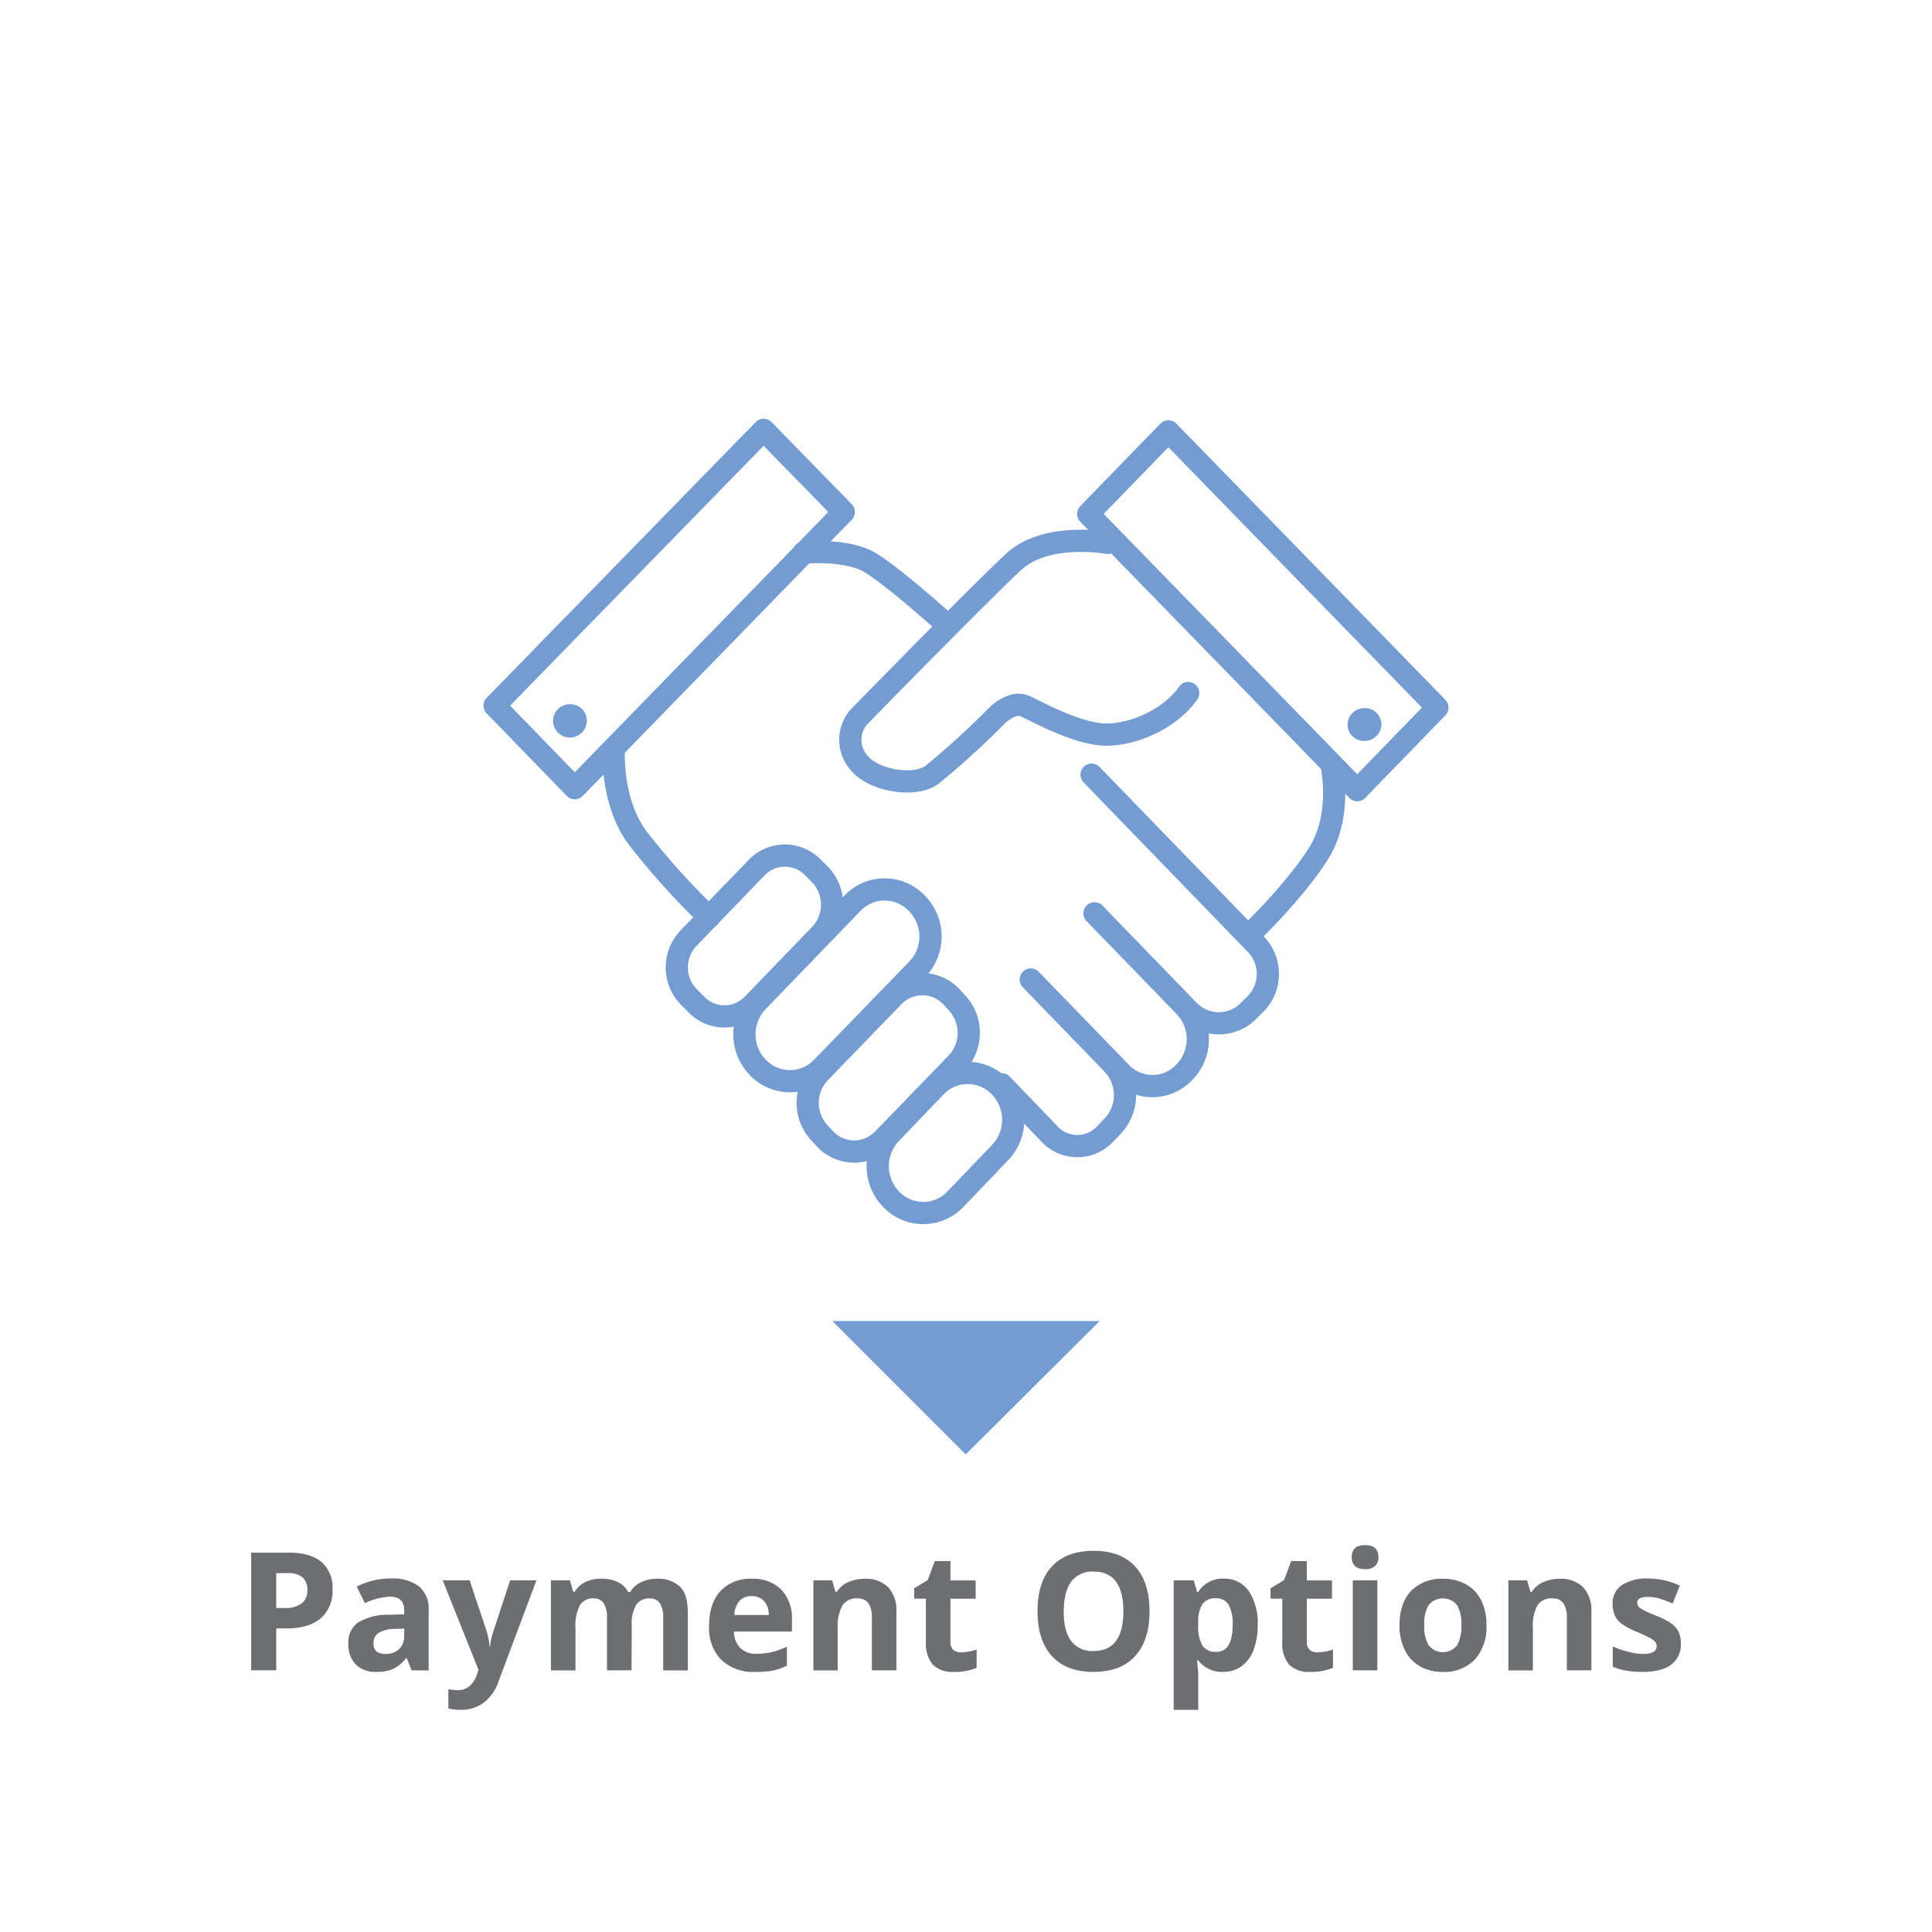 <?xml version="1.0" encoding="UTF-8"?> <svg xmlns="http://www.w3.org/2000/svg" id="Layer_1" data-name="Layer 1" viewBox="0 0 400 400"><defs><style>.cls-1{fill:#739cd2;}.cls-2{fill:none;stroke:#739cd2;stroke-linecap:round;stroke-linejoin:round;stroke-width:4.6px;}.cls-3{fill:#6d6e71;}</style></defs><g id="Group_600" data-name="Group 600"><path id="Subtraction_2" data-name="Subtraction 2" class="cls-1" d="M199.94,301.12h0L172.32,273.5h55.36l-27.74,27.62Z"></path></g><path class="cls-2" d="M169.9,193.39l-14,14.5a8.1,8.1,0,0,1-11.8,0l-1.5-1.5a8.75,8.75,0,0,1,0-12.2l14-14.5a8.1,8.1,0,0,1,11.8,0l1.5,1.5A9,9,0,0,1,169.9,193.39Z"></path><path class="cls-2" d="M189.9,200.69,170.2,221a9.18,9.18,0,0,1-13.3,0,9.84,9.84,0,0,1,0-13.7L176.5,187a9.18,9.18,0,0,1,13.3,0A9.75,9.75,0,0,1,189.9,200.69Z"></path><path class="cls-2" d="M198.1,220.09l-15.2,15.7a8.28,8.28,0,0,1-12.1,0l-1.1-1.2a9.13,9.13,0,0,1,0-12.5l15.2-15.7a8.28,8.28,0,0,1,12.1,0l1.1,1.2A9.13,9.13,0,0,1,198.1,220.09Z"></path><path class="cls-2" d="M207,238.69l-9.2,9.6a9.18,9.18,0,0,1-13.3,0,9.84,9.84,0,0,1,0-13.7l9.2-9.6a9.18,9.18,0,0,1,13.3,0A9.84,9.84,0,0,1,207,238.69Z"></path><path class="cls-2" d="M246.3,209.39a8.63,8.63,0,0,0,12.1,0l1.7-1.7a8.83,8.83,0,0,0,0-12.1L226,160.39"></path><path class="cls-2" d="M213.4,202.79l18.7,19.3a9,9,0,0,0,13,0l.2-.2a9.79,9.79,0,0,0,0-13.5l-18.7-19.3"></path><path class="cls-2" d="M207.4,224.49l10,10.4a7.85,7.85,0,0,0,11.3,0l1.9-2a9.3,9.3,0,0,0,0-12.3"></path><path class="cls-2" d="M229.3,112.39s-12.7-2.3-19.4,3.9-31,31-32.3,32.4a7.21,7.21,0,0,0,.4,9.4c3.2,3.7,11.6,4.9,15,2.3a176.68,176.68,0,0,0,13.1-11.9c1.1-1.2,3.8-3.3,6.1-2.3s11.2,6.1,17.3,5.9,13.1-3.7,16.5-8.6"></path><path class="cls-2" d="M275.7,158.39s2.3,10.4-2.7,18.3S259.2,193,259.2,193m-92.8-78.6s8.8-.8,13.6,2,15.9,12.8,15.9,12.8m-68.8,25.9s-.8,10.8,5,18.5a155.58,155.58,0,0,0,14.7,16.3m78.5-83.5,55.7,57.2,16.6-17.1-55.7-57.2Zm-50.6-.4L119,163.19l-16.6-17.1L158.1,89Z"></path><path class="cls-1" d="M286,150a3.4,3.4,0,0,0-3.5-3.4A3.46,3.46,0,0,0,279,150a3.4,3.4,0,0,0,3.5,3.4A3.46,3.46,0,0,0,286,150Zm-164.5-.8a3.4,3.4,0,0,0-3.5-3.4,3.46,3.46,0,0,0-3.5,3.4,3.5,3.5,0,0,0,7,0Z"></path><path class="cls-3" d="M68.84,329.06a7.43,7.43,0,0,1-2.45,6q-2.46,2.08-7,2.08H57.19v8.67H52V321.46H59.8q4.42,0,6.74,1.91A7,7,0,0,1,68.84,329.06Zm-11.65,3.86h1.69a5.66,5.66,0,0,0,3.57-.94,3.28,3.28,0,0,0,1.18-2.74,3.38,3.38,0,0,0-1-2.68,4.64,4.64,0,0,0-3.11-.86H57.19Z"></path><path class="cls-3" d="M85.21,345.82l-1-2.54h-.14a7.32,7.32,0,0,1-2.64,2.24,8.44,8.44,0,0,1-3.54.63,5.74,5.74,0,0,1-4.22-1.53,5.9,5.9,0,0,1-1.54-4.37,4.92,4.92,0,0,1,2.07-4.37,12,12,0,0,1,6.26-1.56l3.23-.1v-.81c0-1.89-1-2.83-2.9-2.83a13.17,13.17,0,0,0-5.25,1.34l-1.68-3.43A15.18,15.18,0,0,1,81,326.81a9,9,0,0,1,5.75,1.63,6.06,6.06,0,0,1,2,5v12.41Zm-1.5-8.63-2,.06a6.41,6.41,0,0,0-3.29.8,2.51,2.51,0,0,0-1.09,2.24c0,1.43.83,2.14,2.47,2.14a3.87,3.87,0,0,0,2.82-1,3.56,3.56,0,0,0,1.06-2.7Z"></path><path class="cls-3" d="M91.66,327.19h5.57l3.51,10.48a14.48,14.48,0,0,1,.62,3.23h.1a14.48,14.48,0,0,1,.71-3.23l3.45-10.48h5.45l-7.88,21a9.09,9.09,0,0,1-3.09,4.36A7.78,7.78,0,0,1,95.41,354a11.66,11.66,0,0,1-2.58-.28v-4a9,9,0,0,0,2,.21,3.58,3.58,0,0,0,2.35-.82,5.31,5.31,0,0,0,1.58-2.49l.3-.92Z"></path><path class="cls-3" d="M130.75,345.82h-5.08V334.94a5.46,5.46,0,0,0-.68-3,2.36,2.36,0,0,0-2.12-1,3.07,3.07,0,0,0-2.83,1.43,9.38,9.38,0,0,0-.89,4.71v8.77h-5.08V327.19H118l.69,2.39h.28a5.13,5.13,0,0,1,2.16-2,7.1,7.1,0,0,1,3.25-.73q4.19,0,5.67,2.74h.45a5,5,0,0,1,2.2-2,7.33,7.33,0,0,1,3.29-.72,6.51,6.51,0,0,1,4.79,1.63c1.08,1.08,1.62,2.82,1.62,5.2v12.15h-5.09V334.94a5.46,5.46,0,0,0-.68-3,2.35,2.35,0,0,0-2.12-1,3.17,3.17,0,0,0-2.79,1.33,7.54,7.54,0,0,0-.92,4.23Z"></path><path class="cls-3" d="M156.34,346.15a9.63,9.63,0,0,1-7-2.48,9.4,9.4,0,0,1-2.53-7q0-4.68,2.34-7.24a8.34,8.34,0,0,1,6.47-2.56,8.18,8.18,0,0,1,6.14,2.25,8.5,8.5,0,0,1,2.2,6.22v2.46h-12a4.91,4.91,0,0,0,1.29,3.38,4.51,4.51,0,0,0,3.36,1.22,14.15,14.15,0,0,0,3.18-.35,15.81,15.81,0,0,0,3.13-1.12v3.93a11.45,11.45,0,0,1-2.85,1A17.63,17.63,0,0,1,156.34,346.15Zm-.72-15.69a3.22,3.22,0,0,0-2.53,1,4.77,4.77,0,0,0-1.05,2.91h7.13a4.25,4.25,0,0,0-1-2.91A3.35,3.35,0,0,0,155.62,330.46Z"></path><path class="cls-3" d="M185.59,345.82h-5.08V334.94a5.28,5.28,0,0,0-.71-3,2.6,2.6,0,0,0-2.29-1,3.43,3.43,0,0,0-3.08,1.42,8.87,8.87,0,0,0-1,4.72v8.77H168.4V327.19h3.88l.69,2.39h.28a5.4,5.4,0,0,1,2.34-2,8,8,0,0,1,3.39-.7,6.51,6.51,0,0,1,4.93,1.76,7.05,7.05,0,0,1,1.68,5.07Z"></path><path class="cls-3" d="M199,342.1a11,11,0,0,0,3.2-.58v3.78a11.36,11.36,0,0,1-4.67.85,5.74,5.74,0,0,1-4.44-1.54,6.75,6.75,0,0,1-1.39-4.62v-9h-2.43v-2.15l2.8-1.7,1.47-3.93h3.24v4H202V331h-5.22v9a2,2,0,0,0,.61,1.6A2.43,2.43,0,0,0,199,342.1Z"></path><path class="cls-3" d="M238,333.61q0,6-3,9.29c-2,2.17-4.86,3.25-8.6,3.25s-6.59-1.08-8.59-3.25-3-5.27-3-9.33,1-7.15,3-9.28,4.88-3.21,8.62-3.21,6.6,1.08,8.58,3.23S238,329.56,238,333.61Zm-17.77,0q0,4.08,1.54,6.14a5.43,5.43,0,0,0,4.63,2.07q6.18,0,6.18-8.21t-6.14-8.23a5.45,5.45,0,0,0-4.65,2.07Q220.25,329.54,220.25,333.61Z"></path><path class="cls-3" d="M253.23,346.15a6.21,6.21,0,0,1-5.15-2.38h-.26c.18,1.55.26,2.45.26,2.69V354H243V327.19h4.14l.71,2.42h.23a5.89,5.89,0,0,1,5.28-2.77,6.06,6.06,0,0,1,5.17,2.55,11.82,11.82,0,0,1,1.86,7.08,14,14,0,0,1-.87,5.18A7.23,7.23,0,0,1,257,345,6.36,6.36,0,0,1,253.23,346.15Zm-1.5-15.24a3.2,3.2,0,0,0-2.75,1.16,6.75,6.75,0,0,0-.9,3.82v.55a7.8,7.8,0,0,0,.9,4.3A3.18,3.18,0,0,0,251.8,342c2.28,0,3.41-1.87,3.41-5.63a8.05,8.05,0,0,0-.84-4.12A2.88,2.88,0,0,0,251.73,330.91Z"></path><path class="cls-3" d="M272.78,342.1a11,11,0,0,0,3.2-.58v3.78a11.4,11.4,0,0,1-4.67.85,5.74,5.74,0,0,1-4.44-1.54,6.75,6.75,0,0,1-1.39-4.62v-9h-2.43v-2.15l2.8-1.7,1.46-3.93h3.25v4h5.21V331h-5.21v9a2,2,0,0,0,.61,1.6A2.41,2.41,0,0,0,272.78,342.1Z"></path><path class="cls-3" d="M279.86,322.38c0-1.65.93-2.48,2.77-2.48s2.76.83,2.76,2.48a2.42,2.42,0,0,1-.69,1.84,2.89,2.89,0,0,1-2.07.66C280.79,324.88,279.86,324.05,279.86,322.38Zm5.3,23.44h-5.08V327.19h5.08Z"></path><path class="cls-3" d="M307.75,336.47a10,10,0,0,1-2.39,7.11,8.71,8.71,0,0,1-6.68,2.57A9.25,9.25,0,0,1,294,345a7.73,7.73,0,0,1-3.15-3.37,11.34,11.34,0,0,1-1.1-5.13c0-3,.79-5.41,2.38-7.09a8.75,8.75,0,0,1,6.7-2.54,9.4,9.4,0,0,1,4.73,1.17,7.77,7.77,0,0,1,3.14,3.35A11.12,11.12,0,0,1,307.75,336.47Zm-12.87,0a7.77,7.77,0,0,0,.91,4.18,3.76,3.76,0,0,0,5.88,0,8,8,0,0,0,.89-4.19,7.73,7.73,0,0,0-.9-4.15,3.82,3.82,0,0,0-5.88,0A7.65,7.65,0,0,0,294.88,336.47Z"></path><path class="cls-3" d="M329.48,345.82H324.4V334.94a5.28,5.28,0,0,0-.71-3,2.6,2.6,0,0,0-2.29-1,3.42,3.42,0,0,0-3.08,1.42,8.87,8.87,0,0,0-.95,4.72v8.77h-5.08V327.19h3.88l.69,2.39h.28a5.4,5.4,0,0,1,2.34-2,8,8,0,0,1,3.39-.7,6.52,6.52,0,0,1,4.93,1.76,7.05,7.05,0,0,1,1.68,5.07Z"></path><path class="cls-3" d="M348,340.29a5.11,5.11,0,0,1-2,4.36c-1.32,1-3.31,1.5-5.95,1.5a18.15,18.15,0,0,1-3.47-.28,13.45,13.45,0,0,1-2.68-.8v-4.2a18.31,18.31,0,0,0,3.19,1.11,13,13,0,0,0,3.13.45q2.76,0,2.76-1.59a1.33,1.33,0,0,0-.37-1,5.25,5.25,0,0,0-1.26-.85q-.9-.47-2.4-1.11a15.49,15.49,0,0,1-3.16-1.66,4.64,4.64,0,0,1-1.46-1.76,5.71,5.71,0,0,1-.46-2.44,4.44,4.44,0,0,1,1.92-3.84,9.43,9.43,0,0,1,5.46-1.36,15.43,15.43,0,0,1,6.54,1.47L346.31,332c-.93-.4-1.8-.72-2.61-1a8.38,8.38,0,0,0-2.48-.38c-1.5,0-2.25.4-2.25,1.21a1.45,1.45,0,0,0,.72,1.19,20.4,20.4,0,0,0,3.17,1.48,14.8,14.8,0,0,1,3.2,1.65,4.86,4.86,0,0,1,1.5,1.76A5.48,5.48,0,0,1,348,340.29Z"></path></svg> 